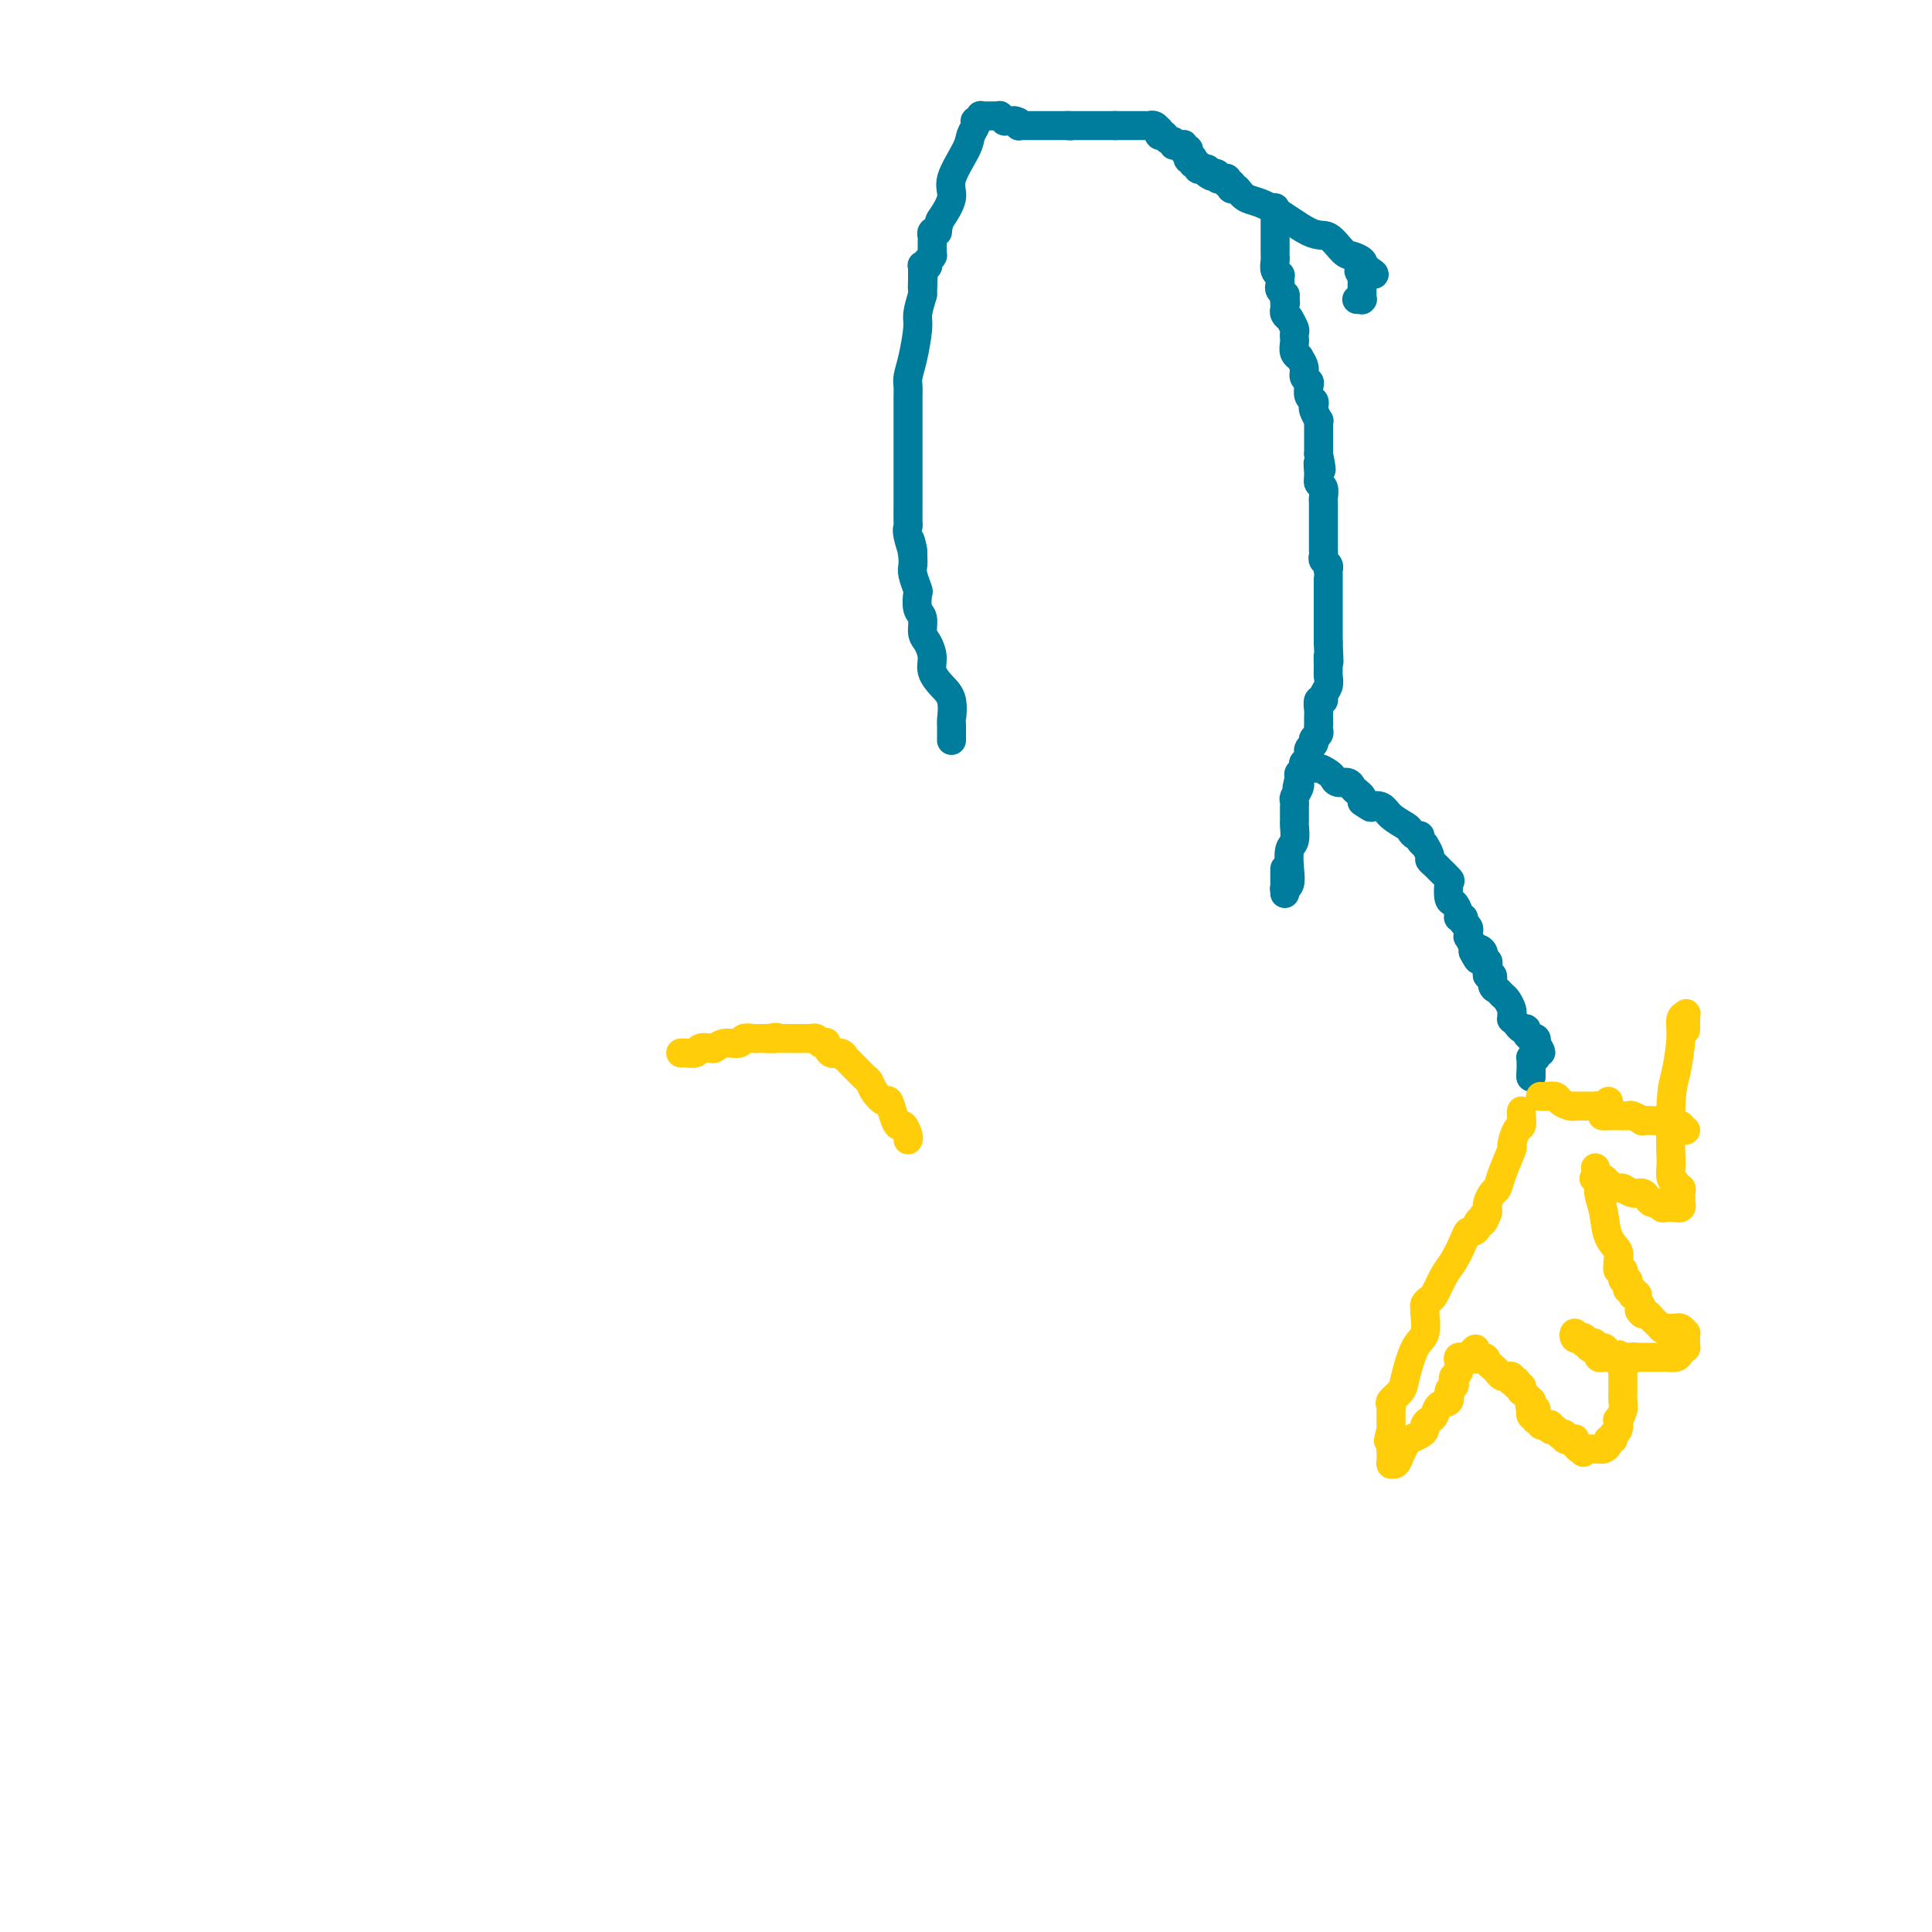 <svg viewBox='0 0 400 400' version='1.1' xmlns='http://www.w3.org/2000/svg' xmlns:xlink='http://www.w3.org/1999/xlink'><g fill='none' stroke='#007C9C' stroke-width='6' stroke-linecap='round' stroke-linejoin='round'><path d='M197,153c0.001,-0.090 0.002,-0.180 0,0c-0.002,0.180 -0.006,0.632 0,0c0.006,-0.632 0.022,-2.346 0,-3c-0.022,-0.654 -0.082,-0.247 0,-1c0.082,-0.753 0.307,-2.667 0,-4c-0.307,-1.333 -1.144,-2.085 -2,-3c-0.856,-0.915 -1.731,-1.992 -2,-3c-0.269,-1.008 0.068,-1.945 0,-3c-0.068,-1.055 -0.540,-2.227 -1,-3c-0.460,-0.773 -0.907,-1.147 -1,-2c-0.093,-0.853 0.167,-2.186 0,-3c-0.167,-0.814 -0.763,-1.110 -1,-2c-0.237,-0.890 -0.116,-2.374 0,-3c0.116,-0.626 0.227,-0.395 0,-1c-0.227,-0.605 -0.792,-2.048 -1,-3c-0.208,-0.952 -0.059,-1.415 0,-2c0.059,-0.585 0.030,-1.293 0,-2'/><path d='M189,115c-1.177,-5.955 -0.119,-1.841 0,-1c0.119,0.841 -0.700,-1.590 -1,-3c-0.300,-1.410 -0.080,-1.798 0,-2c0.080,-0.202 0.022,-0.217 0,-1c-0.022,-0.783 -0.006,-2.332 0,-3c0.006,-0.668 0.002,-0.454 0,-1c-0.002,-0.546 -0.000,-1.852 0,-3c0.000,-1.148 0.000,-2.138 0,-3c-0.000,-0.862 -0.000,-1.597 0,-2c0.000,-0.403 0.000,-0.475 0,-1c-0.000,-0.525 -0.000,-1.503 0,-2c0.000,-0.497 0.000,-0.515 0,-1c-0.000,-0.485 -0.000,-1.439 0,-2c0.000,-0.561 0.000,-0.729 0,-1c-0.000,-0.271 -0.000,-0.646 0,-1c0.000,-0.354 0.000,-0.686 0,-1c-0.000,-0.314 -0.000,-0.610 0,-1c0.000,-0.390 0.000,-0.875 0,-1c-0.000,-0.125 -0.000,0.110 0,0c0.000,-0.110 0.000,-0.565 0,-1c-0.000,-0.435 -0.000,-0.851 0,-1c0.000,-0.149 0.000,-0.032 0,0c-0.000,0.032 -0.001,-0.021 0,0c0.001,0.021 0.003,0.115 0,0c-0.003,-0.115 -0.011,-0.440 0,-1c0.011,-0.560 0.041,-1.356 0,-2c-0.041,-0.644 -0.152,-1.137 0,-2c0.152,-0.863 0.566,-2.097 1,-4c0.434,-1.903 0.886,-4.474 1,-6c0.114,-1.526 -0.110,-2.007 0,-3c0.110,-0.993 0.555,-2.496 1,-4'/><path d='M191,61c0.309,-8.763 0.083,-3.671 0,-2c-0.083,1.671 -0.022,-0.078 0,-1c0.022,-0.922 0.005,-1.018 0,-1c-0.005,0.018 0.002,0.148 0,0c-0.002,-0.148 -0.015,-0.575 0,-1c0.015,-0.425 0.056,-0.850 0,-1c-0.056,-0.150 -0.211,-0.026 0,0c0.211,0.026 0.788,-0.044 1,0c0.212,0.044 0.061,0.204 0,0c-0.061,-0.204 -0.030,-0.773 0,-1c0.030,-0.227 0.061,-0.112 0,0c-0.061,0.112 -0.212,0.222 0,0c0.212,-0.222 0.789,-0.778 1,-1c0.211,-0.222 0.057,-0.112 0,0c-0.057,0.112 -0.015,0.227 0,0c0.015,-0.227 0.004,-0.797 0,-1c-0.004,-0.203 -0.001,-0.041 0,0c0.001,0.041 0.000,-0.041 0,0c-0.000,0.041 -0.000,0.204 0,0c0.000,-0.204 -0.000,-0.777 0,-1c0.000,-0.223 0.000,-0.097 0,0c-0.000,0.097 -0.001,0.166 0,0c0.001,-0.166 0.004,-0.566 0,-1c-0.004,-0.434 -0.015,-0.901 0,-1c0.015,-0.099 0.057,0.170 0,0c-0.057,-0.170 -0.211,-0.777 0,-1c0.211,-0.223 0.788,-0.060 1,0c0.212,0.060 0.061,0.017 0,0c-0.061,-0.017 -0.030,-0.009 0,0'/><path d='M194,48c0.557,-2.490 0.450,-2.214 1,-3c0.550,-0.786 1.759,-2.634 2,-4c0.241,-1.366 -0.485,-2.251 0,-4c0.485,-1.749 2.181,-4.363 3,-6c0.819,-1.637 0.759,-2.299 1,-3c0.241,-0.701 0.781,-1.442 1,-2c0.219,-0.558 0.115,-0.934 0,-1c-0.115,-0.066 -0.241,0.179 0,0c0.241,-0.179 0.848,-0.780 1,-1c0.152,-0.220 -0.151,-0.059 0,0c0.151,0.059 0.758,0.016 1,0c0.242,-0.016 0.121,-0.004 0,0c-0.121,0.004 -0.243,0.001 0,0c0.243,-0.001 0.850,-0.000 1,0c0.150,0.000 -0.156,0.000 0,0c0.156,-0.000 0.773,-0.000 1,0c0.227,0.000 0.065,0.000 0,0c-0.065,-0.000 -0.033,-0.001 0,0c0.033,0.001 0.065,0.004 0,0c-0.065,-0.004 -0.229,-0.015 0,0c0.229,0.015 0.850,0.057 1,0c0.150,-0.057 -0.170,-0.211 0,0c0.170,0.211 0.829,0.789 1,1c0.171,0.211 -0.147,0.057 0,0c0.147,-0.057 0.758,-0.015 1,0c0.242,0.015 0.117,0.004 0,0c-0.117,-0.004 -0.224,-0.001 0,0c0.224,0.001 0.778,0.000 1,0c0.222,-0.000 0.111,-0.000 0,0'/><path d='M210,25c1.464,0.226 1.123,0.793 1,1c-0.123,0.207 -0.029,0.056 0,0c0.029,-0.056 -0.007,-0.015 0,0c0.007,0.015 0.058,0.004 0,0c-0.058,-0.004 -0.226,-0.001 0,0c0.226,0.001 0.844,0.000 1,0c0.156,-0.000 -0.150,-0.000 0,0c0.150,0.000 0.757,0.000 1,0c0.243,-0.000 0.121,-0.000 0,0c-0.121,0.000 -0.243,0.000 0,0c0.243,-0.000 0.850,-0.000 1,0c0.150,0.000 -0.156,0.000 0,0c0.156,-0.000 0.773,-0.000 1,0c0.227,0.000 0.065,0.000 0,0c-0.065,-0.000 -0.032,-0.000 0,0c0.032,0.000 0.064,0.000 0,0c-0.064,-0.000 -0.224,-0.000 0,0c0.224,0.000 0.831,0.000 1,0c0.169,-0.000 -0.099,-0.000 0,0c0.099,0.000 0.567,0.000 1,0c0.433,-0.000 0.833,-0.000 1,0c0.167,0.000 0.101,0.000 0,0c-0.101,-0.000 -0.237,-0.000 0,0c0.237,0.000 0.848,0.000 1,0c0.152,-0.000 -0.156,-0.000 0,0c0.156,0.000 0.777,0.000 1,0c0.223,0.000 0.050,-0.000 0,0c-0.050,0.000 0.025,0.000 0,0c-0.025,0.000 -0.150,-0.000 0,0c0.150,0.000 0.575,0.000 1,0'/><path d='M221,26c1.636,0.155 0.227,0.041 0,0c-0.227,-0.041 0.727,-0.011 1,0c0.273,0.011 -0.137,0.003 0,0c0.137,-0.003 0.821,-0.001 1,0c0.179,0.001 -0.148,0.000 0,0c0.148,-0.000 0.771,-0.000 1,0c0.229,0.000 0.066,0.000 0,0c-0.066,-0.000 -0.033,-0.000 0,0c0.033,0.000 0.065,0.000 0,0c-0.065,-0.000 -0.229,-0.000 0,0c0.229,0.000 0.850,0.000 1,0c0.150,-0.000 -0.170,-0.000 0,0c0.170,0.000 0.829,0.000 1,0c0.171,-0.000 -0.147,-0.000 0,0c0.147,0.000 0.757,0.000 1,0c0.243,-0.000 0.118,-0.000 0,0c-0.118,0.000 -0.227,0.000 0,0c0.227,-0.000 0.792,-0.000 1,0c0.208,0.000 0.060,0.000 0,0c-0.060,-0.000 -0.031,-0.000 0,0c0.031,0.000 0.065,0.000 0,0c-0.065,-0.000 -0.228,-0.000 0,0c0.228,0.000 0.848,0.000 1,0c0.152,-0.000 -0.166,-0.000 0,0c0.166,0.000 0.814,0.000 1,0c0.186,0.000 -0.090,-0.000 0,0c0.090,0.000 0.545,0.000 1,0'/><path d='M231,26c1.564,0.000 0.476,0.000 0,0c-0.476,-0.000 -0.338,-0.000 0,0c0.338,0.000 0.875,0.000 1,0c0.125,-0.000 -0.162,-0.000 0,0c0.162,0.000 0.774,0.000 1,0c0.226,-0.000 0.064,-0.000 0,0c-0.064,0.000 -0.032,0.000 0,0c0.032,-0.000 0.065,-0.000 0,0c-0.065,0.000 -0.229,0.000 0,0c0.229,-0.000 0.850,-0.000 1,0c0.150,0.000 -0.170,0.000 0,0c0.170,-0.000 0.829,-0.000 1,0c0.171,0.000 -0.147,0.000 0,0c0.147,-0.000 0.758,-0.000 1,0c0.242,0.000 0.116,0.000 0,0c-0.116,-0.000 -0.223,-0.000 0,0c0.223,0.000 0.777,0.000 1,0c0.223,-0.000 0.115,-0.001 0,0c-0.115,0.001 -0.237,0.004 0,0c0.237,-0.004 0.834,-0.015 1,0c0.166,0.015 -0.099,0.056 0,0c0.099,-0.056 0.561,-0.207 1,0c0.439,0.207 0.854,0.774 1,1c0.146,0.226 0.024,0.112 0,0c-0.024,-0.112 0.049,-0.224 0,0c-0.049,0.224 -0.219,0.782 0,1c0.219,0.218 0.828,0.097 1,0c0.172,-0.097 -0.094,-0.171 0,0c0.094,0.171 0.547,0.585 1,1'/><path d='M242,29c1.703,0.465 0.460,0.128 0,0c-0.460,-0.128 -0.139,-0.049 0,0c0.139,0.049 0.094,0.066 0,0c-0.094,-0.066 -0.236,-0.214 0,0c0.236,0.214 0.852,0.790 1,1c0.148,0.210 -0.171,0.055 0,0c0.171,-0.055 0.831,-0.011 1,0c0.169,0.011 -0.152,-0.011 0,0c0.152,0.011 0.776,0.056 1,0c0.224,-0.056 0.046,-0.212 0,0c-0.046,0.212 0.040,0.793 0,1c-0.040,0.207 -0.207,0.042 0,0c0.207,-0.042 0.788,0.040 1,0c0.212,-0.040 0.056,-0.203 0,0c-0.056,0.203 -0.011,0.773 0,1c0.011,0.227 -0.011,0.112 0,0c0.011,-0.112 0.054,-0.222 0,0c-0.054,0.222 -0.207,0.777 0,1c0.207,0.223 0.772,0.116 1,0c0.228,-0.116 0.117,-0.241 0,0c-0.117,0.241 -0.241,0.849 0,1c0.241,0.151 0.848,-0.156 1,0c0.152,0.156 -0.152,0.773 0,1c0.152,0.227 0.759,0.064 1,0c0.241,-0.064 0.116,-0.027 0,0c-0.116,0.027 -0.224,0.046 0,0c0.224,-0.046 0.778,-0.156 1,0c0.222,0.156 0.111,0.578 0,1'/><path d='M250,36c1.464,1.083 1.123,0.290 1,0c-0.123,-0.290 -0.029,-0.079 0,0c0.029,0.079 -0.007,0.025 0,0c0.007,-0.025 0.059,-0.021 0,0c-0.059,0.021 -0.227,0.058 0,0c0.227,-0.058 0.849,-0.212 1,0c0.151,0.212 -0.170,0.789 0,1c0.170,0.211 0.830,0.056 1,0c0.170,-0.056 -0.151,-0.011 0,0c0.151,0.011 0.773,-0.011 1,0c0.227,0.011 0.060,0.056 0,0c-0.060,-0.056 -0.012,-0.212 0,0c0.012,0.212 -0.011,0.793 0,1c0.011,0.207 0.055,0.042 0,0c-0.055,-0.042 -0.208,0.039 0,0c0.208,-0.039 0.778,-0.200 1,0c0.222,0.200 0.096,0.760 0,1c-0.096,0.240 -0.160,0.160 0,0c0.160,-0.160 0.545,-0.399 1,0c0.455,0.399 0.979,1.438 2,2c1.021,0.562 2.538,0.647 5,2c2.462,1.353 5.868,3.973 8,5c2.132,1.027 2.988,0.460 4,1c1.012,0.540 2.178,2.186 3,3c0.822,0.814 1.298,0.796 2,1c0.702,0.204 1.629,0.630 2,1c0.371,0.370 0.185,0.685 0,1'/><path d='M282,55c4.950,3.102 1.326,1.357 0,1c-1.326,-0.357 -0.355,0.674 0,1c0.355,0.326 0.095,-0.054 0,0c-0.095,0.054 -0.026,0.540 0,1c0.026,0.460 0.007,0.894 0,1c-0.007,0.106 -0.002,-0.115 0,0c0.002,0.115 0.000,0.566 0,1c-0.000,0.434 -0.000,0.852 0,1c0.000,0.148 -0.000,0.026 0,0c0.000,-0.026 0.001,0.046 0,0c-0.001,-0.046 -0.004,-0.208 0,0c0.004,0.208 0.015,0.788 0,1c-0.015,0.212 -0.057,0.057 0,0c0.057,-0.057 0.211,-0.015 0,0c-0.211,0.015 -0.788,0.004 -1,0c-0.212,-0.004 -0.061,-0.001 0,0c0.061,0.001 0.030,0.001 0,0'/><path d='M264,43c0.000,0.332 0.000,0.663 0,1c-0.000,0.337 -0.000,0.678 0,1c0.000,0.322 0.000,0.624 0,1c-0.000,0.376 -0.001,0.825 0,2c0.001,1.175 0.004,3.075 0,4c-0.004,0.925 -0.015,0.874 0,1c0.015,0.126 0.057,0.429 0,1c-0.057,0.571 -0.211,1.410 0,2c0.211,0.590 0.788,0.931 1,1c0.212,0.069 0.061,-0.136 0,0c-0.061,0.136 -0.030,0.611 0,1c0.030,0.389 0.060,0.692 0,1c-0.060,0.308 -0.208,0.621 0,1c0.208,0.379 0.774,0.822 1,1c0.226,0.178 0.113,0.089 0,0'/><path d='M266,61c0.309,2.968 0.082,1.386 0,1c-0.082,-0.386 -0.018,0.422 0,1c0.018,0.578 -0.009,0.926 0,1c0.009,0.074 0.054,-0.126 0,0c-0.054,0.126 -0.207,0.576 0,1c0.207,0.424 0.773,0.820 1,1c0.227,0.180 0.113,0.143 0,0c-0.113,-0.143 -0.227,-0.393 0,0c0.227,0.393 0.793,1.428 1,2c0.207,0.572 0.054,0.682 0,1c-0.054,0.318 -0.011,0.846 0,1c0.011,0.154 -0.012,-0.065 0,0c0.012,0.065 0.060,0.416 0,1c-0.060,0.584 -0.227,1.403 0,2c0.227,0.597 0.849,0.972 1,1c0.151,0.028 -0.170,-0.292 0,0c0.170,0.292 0.829,1.195 1,2c0.171,0.805 -0.147,1.511 0,2c0.147,0.489 0.758,0.761 1,1c0.242,0.239 0.117,0.444 0,1c-0.117,0.556 -0.224,1.463 0,2c0.224,0.537 0.778,0.703 1,1c0.222,0.297 0.112,0.724 0,1c-0.112,0.276 -0.226,0.402 0,1c0.226,0.598 0.793,1.670 1,2c0.207,0.330 0.056,-0.081 0,0c-0.056,0.081 -0.015,0.654 0,1c0.015,0.346 0.004,0.464 0,1c-0.004,0.536 -0.001,1.491 0,2c0.001,0.509 0.000,0.574 0,1c-0.000,0.426 -0.000,1.213 0,2'/><path d='M273,94c1.079,5.467 0.275,2.634 0,2c-0.275,-0.634 -0.021,0.929 0,2c0.021,1.071 -0.190,1.648 0,2c0.190,0.352 0.783,0.478 1,1c0.217,0.522 0.058,1.439 0,2c-0.058,0.561 -0.016,0.766 0,1c0.016,0.234 0.004,0.495 0,1c-0.004,0.505 -0.001,1.252 0,2c0.001,0.748 0.000,1.497 0,2c-0.000,0.503 -0.000,0.761 0,1c0.000,0.239 0.000,0.459 0,1c-0.000,0.541 -0.001,1.402 0,2c0.001,0.598 0.004,0.934 0,1c-0.004,0.066 -0.015,-0.136 0,0c0.015,0.136 0.057,0.610 0,1c-0.057,0.390 -0.211,0.695 0,1c0.211,0.305 0.789,0.611 1,1c0.211,0.389 0.057,0.863 0,1c-0.057,0.137 -0.015,-0.061 0,0c0.015,0.061 0.004,0.382 0,1c-0.004,0.618 -0.001,1.532 0,2c0.001,0.468 0.000,0.489 0,1c-0.000,0.511 -0.000,1.512 0,2c0.000,0.488 0.000,0.463 0,1c-0.000,0.537 -0.000,1.637 0,2c0.000,0.363 0.000,-0.009 0,0c-0.000,0.009 -0.000,0.400 0,1c0.000,0.600 0.000,1.408 0,2c-0.000,0.592 -0.000,0.967 0,1c0.000,0.033 0.000,-0.276 0,0c-0.000,0.276 -0.000,1.138 0,2'/><path d='M275,133c0.308,6.617 0.079,3.660 0,3c-0.079,-0.660 -0.006,0.976 0,2c0.006,1.024 -0.055,1.435 0,2c0.055,0.565 0.225,1.282 0,2c-0.225,0.718 -0.845,1.435 -1,2c-0.155,0.565 0.155,0.978 0,1c-0.155,0.022 -0.773,-0.348 -1,0c-0.227,0.348 -0.061,1.413 0,2c0.061,0.587 0.016,0.697 0,1c-0.016,0.303 -0.004,0.798 0,1c0.004,0.202 0.001,0.110 0,0c-0.001,-0.110 0.001,-0.237 0,0c-0.001,0.237 -0.004,0.838 0,1c0.004,0.162 0.015,-0.114 0,0c-0.015,0.114 -0.057,0.618 0,1c0.057,0.382 0.212,0.641 0,1c-0.212,0.359 -0.793,0.817 -1,1c-0.207,0.183 -0.041,0.092 0,0c0.041,-0.092 -0.041,-0.183 0,0c0.041,0.183 0.207,0.640 0,1c-0.207,0.360 -0.786,0.622 -1,1c-0.214,0.378 -0.061,0.872 0,1c0.061,0.128 0.030,-0.109 0,0c-0.030,0.109 -0.061,0.564 0,1c0.061,0.436 0.213,0.852 0,1c-0.213,0.148 -0.793,0.029 -1,0c-0.207,-0.029 -0.042,0.034 0,0c0.042,-0.034 -0.040,-0.164 0,0c0.040,0.164 0.203,0.621 0,1c-0.203,0.379 -0.772,0.680 -1,1c-0.228,0.320 -0.114,0.660 0,1'/><path d='M269,161c-0.928,4.272 -0.248,0.950 0,0c0.248,-0.950 0.063,0.470 0,1c-0.063,0.530 -0.003,0.169 0,0c0.003,-0.169 -0.052,-0.147 0,0c0.052,0.147 0.210,0.417 0,1c-0.210,0.583 -0.788,1.479 -1,2c-0.212,0.521 -0.057,0.669 0,1c0.057,0.331 0.015,0.846 0,1c-0.015,0.154 -0.003,-0.054 0,0c0.003,0.054 -0.003,0.369 0,1c0.003,0.631 0.015,1.579 0,2c-0.015,0.421 -0.055,0.315 0,1c0.055,0.685 0.207,2.159 0,3c-0.207,0.841 -0.773,1.047 -1,2c-0.227,0.953 -0.113,2.651 0,4c0.113,1.349 0.226,2.348 0,3c-0.226,0.652 -0.793,0.957 -1,1c-0.207,0.043 -0.056,-0.176 0,0c0.056,0.176 0.015,0.747 0,1c-0.015,0.253 -0.004,0.187 0,0c0.004,-0.187 0.001,-0.495 0,-1c-0.001,-0.505 -0.000,-1.208 0,-2c0.000,-0.792 0.000,-1.675 0,-2c-0.000,-0.325 -0.000,-0.093 0,0c0.000,0.093 0.000,0.046 0,0'/><path d='M270,158c-0.087,0.032 -0.174,0.064 0,0c0.174,-0.064 0.610,-0.225 1,0c0.390,0.225 0.733,0.835 1,1c0.267,0.165 0.456,-0.114 1,0c0.544,0.114 1.441,0.622 2,1c0.559,0.378 0.779,0.626 1,1c0.221,0.374 0.441,0.874 1,1c0.559,0.126 1.456,-0.121 2,0c0.544,0.121 0.733,0.610 1,1c0.267,0.390 0.610,0.682 1,1c0.390,0.318 0.826,0.662 1,1c0.174,0.338 0.087,0.669 0,1'/><path d='M282,166c2.208,1.489 1.729,1.211 2,1c0.271,-0.211 1.291,-0.354 2,0c0.709,0.354 1.108,1.204 2,2c0.892,0.796 2.276,1.537 3,2c0.724,0.463 0.786,0.650 1,1c0.214,0.350 0.579,0.865 1,1c0.421,0.135 0.896,-0.109 1,0c0.104,0.109 -0.164,0.572 0,1c0.164,0.428 0.761,0.822 1,1c0.239,0.178 0.119,0.141 0,0c-0.119,-0.141 -0.238,-0.387 0,0c0.238,0.387 0.832,1.408 1,2c0.168,0.592 -0.091,0.754 0,1c0.091,0.246 0.532,0.574 1,1c0.468,0.426 0.962,0.948 1,1c0.038,0.052 -0.379,-0.366 0,0c0.379,0.366 1.556,1.516 2,2c0.444,0.484 0.156,0.302 0,1c-0.156,0.698 -0.181,2.277 0,3c0.181,0.723 0.569,0.589 1,1c0.431,0.411 0.904,1.367 1,2c0.096,0.633 -0.184,0.944 0,1c0.184,0.056 0.834,-0.144 1,0c0.166,0.144 -0.151,0.631 0,1c0.151,0.369 0.772,0.619 1,1c0.228,0.381 0.065,0.893 0,1c-0.065,0.107 -0.031,-0.192 0,0c0.031,0.192 0.060,0.876 0,1c-0.060,0.124 -0.208,-0.313 0,0c0.208,0.313 0.774,1.375 1,2c0.226,0.625 0.113,0.812 0,1'/><path d='M305,197c1.713,3.415 0.994,0.954 1,0c0.006,-0.954 0.737,-0.400 1,0c0.263,0.400 0.056,0.647 0,1c-0.056,0.353 0.037,0.812 0,1c-0.037,0.188 -0.206,0.106 0,0c0.206,-0.106 0.786,-0.234 1,0c0.214,0.234 0.061,0.831 0,1c-0.061,0.169 -0.031,-0.092 0,0c0.031,0.092 0.064,0.535 0,1c-0.064,0.465 -0.224,0.951 0,1c0.224,0.049 0.833,-0.339 1,0c0.167,0.339 -0.109,1.404 0,2c0.109,0.596 0.604,0.723 1,1c0.396,0.277 0.695,0.705 1,1c0.305,0.295 0.617,0.456 1,1c0.383,0.544 0.838,1.469 1,2c0.162,0.531 0.032,0.668 0,1c-0.032,0.332 0.034,0.859 0,1c-0.034,0.141 -0.168,-0.103 0,0c0.168,0.103 0.637,0.553 1,1c0.363,0.447 0.619,0.890 1,1c0.381,0.110 0.886,-0.114 1,0c0.114,0.114 -0.162,0.565 0,1c0.162,0.435 0.761,0.852 1,1c0.239,0.148 0.116,0.026 0,0c-0.116,-0.026 -0.227,0.045 0,0c0.227,-0.045 0.792,-0.204 1,0c0.208,0.204 0.059,0.773 0,1c-0.059,0.227 -0.030,0.114 0,0'/><path d='M318,216c2.011,3.163 0.540,1.569 0,1c-0.540,-0.569 -0.148,-0.114 0,0c0.148,0.114 0.054,-0.113 0,0c-0.054,0.113 -0.067,0.567 0,1c0.067,0.433 0.214,0.847 0,1c-0.214,0.153 -0.789,0.045 -1,0c-0.211,-0.045 -0.056,-0.027 0,0c0.056,0.027 0.015,0.064 0,0c-0.015,-0.064 -0.004,-0.228 0,0c0.004,0.228 0.001,0.850 0,1c-0.001,0.150 -0.000,-0.170 0,0c0.000,0.170 0.000,0.830 0,1c-0.000,0.170 -0.000,-0.150 0,0c0.000,0.150 0.000,0.771 0,1c-0.000,0.229 -0.000,0.065 0,0c0.000,-0.065 0.000,-0.033 0,0'/><path d='M317,222c-0.156,1.156 -0.044,1.044 0,1c0.044,-0.044 0.022,-0.022 0,0'/></g>
<g fill='none' stroke='#FFCD0A' stroke-width='6' stroke-linecap='round' stroke-linejoin='round'><path d='M315,230c0.006,0.482 0.011,0.964 0,1c-0.011,0.036 -0.040,-0.373 0,0c0.040,0.373 0.147,1.527 0,2c-0.147,0.473 -0.550,0.263 -1,1c-0.450,0.737 -0.946,2.420 -1,3c-0.054,0.580 0.336,0.057 0,1c-0.336,0.943 -1.396,3.353 -2,5c-0.604,1.647 -0.750,2.533 -1,3c-0.250,0.467 -0.603,0.517 -1,1c-0.397,0.483 -0.838,1.400 -1,2c-0.162,0.600 -0.043,0.882 0,1c0.043,0.118 0.012,0.070 0,0c-0.012,-0.070 -0.003,-0.163 0,0c0.003,0.163 0.002,0.581 0,1'/><path d='M308,251c-1.327,3.488 -1.143,1.709 -1,1c0.143,-0.709 0.245,-0.349 0,0c-0.245,0.349 -0.838,0.686 -1,1c-0.162,0.314 0.108,0.605 0,1c-0.108,0.395 -0.595,0.894 -1,1c-0.405,0.106 -0.728,-0.182 -1,0c-0.272,0.182 -0.492,0.832 -1,2c-0.508,1.168 -1.303,2.852 -2,4c-0.697,1.148 -1.297,1.760 -2,3c-0.703,1.240 -1.509,3.107 -2,4c-0.491,0.893 -0.668,0.814 -1,1c-0.332,0.186 -0.821,0.639 -1,1c-0.179,0.361 -0.048,0.629 0,1c0.048,0.371 0.014,0.845 0,1c-0.014,0.155 -0.010,-0.009 0,0c0.010,0.009 0.024,0.190 0,0c-0.024,-0.190 -0.085,-0.753 0,0c0.085,0.753 0.317,2.821 0,4c-0.317,1.179 -1.181,1.468 -2,3c-0.819,1.532 -1.593,4.309 -2,6c-0.407,1.691 -0.449,2.298 -1,3c-0.551,0.702 -1.612,1.498 -2,2c-0.388,0.502 -0.104,0.709 0,1c0.104,0.291 0.028,0.665 0,1c-0.028,0.335 -0.007,0.631 0,1c0.007,0.369 0.002,0.810 0,1c-0.002,0.190 -0.001,0.128 0,0c0.001,-0.128 0.000,-0.322 0,0c-0.000,0.322 -0.000,1.161 0,2'/><path d='M288,296c-1.083,4.151 -0.290,1.529 0,1c0.290,-0.529 0.078,1.035 0,2c-0.078,0.965 -0.022,1.330 0,2c0.022,0.670 0.009,1.645 0,2c-0.009,0.355 -0.014,0.089 0,0c0.014,-0.089 0.045,-0.003 0,0c-0.045,0.003 -0.168,-0.079 0,0c0.168,0.079 0.626,0.320 1,0c0.374,-0.320 0.665,-1.199 1,-2c0.335,-0.801 0.716,-1.524 1,-2c0.284,-0.476 0.471,-0.705 1,-1c0.529,-0.295 1.399,-0.655 2,-1c0.601,-0.345 0.933,-0.674 1,-1c0.067,-0.326 -0.132,-0.650 0,-1c0.132,-0.350 0.595,-0.728 1,-1c0.405,-0.272 0.753,-0.440 1,-1c0.247,-0.560 0.392,-1.512 1,-2c0.608,-0.488 1.679,-0.512 2,-1c0.321,-0.488 -0.106,-1.439 0,-2c0.106,-0.561 0.747,-0.731 1,-1c0.253,-0.269 0.120,-0.636 0,-1c-0.120,-0.364 -0.225,-0.724 0,-1c0.225,-0.276 0.782,-0.466 1,-1c0.218,-0.534 0.097,-1.411 0,-2c-0.097,-0.589 -0.170,-0.890 0,-1c0.170,-0.110 0.582,-0.030 1,0c0.418,0.030 0.843,0.008 1,0c0.157,-0.008 0.045,-0.002 0,0c-0.045,0.002 -0.022,0.001 0,0'/><path d='M304,281c2.593,-3.391 1.076,-0.867 1,0c-0.076,0.867 1.289,0.078 2,0c0.711,-0.078 0.769,0.553 1,1c0.231,0.447 0.637,0.708 1,1c0.363,0.292 0.685,0.614 1,1c0.315,0.386 0.624,0.834 1,1c0.376,0.166 0.819,0.048 1,0c0.181,-0.048 0.101,-0.027 0,0c-0.101,0.027 -0.224,0.060 0,0c0.224,-0.060 0.796,-0.212 1,0c0.204,0.212 0.041,0.789 0,1c-0.041,0.211 0.042,0.055 0,0c-0.042,-0.055 -0.208,-0.011 0,0c0.208,0.011 0.792,-0.012 1,0c0.208,0.012 0.042,0.060 0,0c-0.042,-0.060 0.040,-0.227 0,0c-0.040,0.227 -0.203,0.849 0,1c0.203,0.151 0.773,-0.170 1,0c0.227,0.170 0.112,0.829 0,1c-0.112,0.171 -0.223,-0.146 0,0c0.223,0.146 0.778,0.756 1,1c0.222,0.244 0.112,0.121 0,0c-0.112,-0.121 -0.226,-0.238 0,0c0.226,0.238 0.792,0.833 1,1c0.208,0.167 0.060,-0.095 0,0c-0.060,0.095 -0.030,0.548 0,1'/><path d='M317,291c2.011,1.482 0.539,0.187 0,0c-0.539,-0.187 -0.145,0.733 0,1c0.145,0.267 0.043,-0.121 0,0c-0.043,0.121 -0.026,0.750 0,1c0.026,0.250 0.060,0.119 0,0c-0.060,-0.119 -0.213,-0.228 0,0c0.213,0.228 0.793,0.792 1,1c0.207,0.208 0.041,0.059 0,0c-0.041,-0.059 0.044,-0.030 0,0c-0.044,0.030 -0.218,0.060 0,0c0.218,-0.060 0.828,-0.208 1,0c0.172,0.208 -0.094,0.774 0,1c0.094,0.226 0.547,0.113 1,0c0.453,-0.113 0.906,-0.226 1,0c0.094,0.226 -0.172,0.792 0,1c0.172,0.208 0.782,0.060 1,0c0.218,-0.060 0.043,-0.030 0,0c-0.043,0.030 0.045,0.060 0,0c-0.045,-0.060 -0.223,-0.208 0,0c0.223,0.208 0.849,0.774 1,1c0.151,0.226 -0.171,0.113 0,0c0.171,-0.113 0.834,-0.226 1,0c0.166,0.226 -0.166,0.792 0,1c0.166,0.208 0.829,0.060 1,0c0.171,-0.060 -0.151,-0.031 0,0c0.151,0.031 0.775,0.064 1,0c0.225,-0.064 0.050,-0.223 0,0c-0.050,0.223 0.025,0.829 0,1c-0.025,0.171 -0.150,-0.094 0,0c0.150,0.094 0.575,0.547 1,1'/><path d='M327,300c1.565,1.392 0.476,0.373 0,0c-0.476,-0.373 -0.339,-0.100 0,0c0.339,0.100 0.879,0.027 1,0c0.121,-0.027 -0.178,-0.007 0,0c0.178,0.007 0.831,0.002 1,0c0.169,-0.002 -0.147,-0.001 0,0c0.147,0.001 0.757,0.000 1,0c0.243,-0.000 0.118,0.000 0,0c-0.118,-0.000 -0.228,-0.000 0,0c0.228,0.000 0.796,0.001 1,0c0.204,-0.001 0.045,-0.003 0,0c-0.045,0.003 0.025,0.011 0,0c-0.025,-0.011 -0.146,-0.040 0,0c0.146,0.040 0.560,0.151 1,0c0.440,-0.151 0.906,-0.564 1,-1c0.094,-0.436 -0.185,-0.895 0,-1c0.185,-0.105 0.833,0.145 1,0c0.167,-0.145 -0.148,-0.686 0,-1c0.148,-0.314 0.758,-0.402 1,-1c0.242,-0.598 0.118,-1.707 0,-2c-0.118,-0.293 -0.228,0.230 0,0c0.228,-0.230 0.793,-1.214 1,-2c0.207,-0.786 0.055,-1.375 0,-2c-0.055,-0.625 -0.014,-1.285 0,-2c0.014,-0.715 0.001,-1.484 0,-2c-0.001,-0.516 0.010,-0.777 0,-1c-0.010,-0.223 -0.041,-0.406 0,-1c0.041,-0.594 0.155,-1.598 0,-2c-0.155,-0.402 -0.577,-0.201 -1,0'/><path d='M335,282c0.048,-2.404 0.168,-1.414 0,-1c-0.168,0.414 -0.622,0.250 -1,0c-0.378,-0.250 -0.679,-0.588 -1,-1c-0.321,-0.412 -0.664,-0.899 -1,-1c-0.336,-0.101 -0.667,0.183 -1,0c-0.333,-0.183 -0.667,-0.832 -1,-1c-0.333,-0.168 -0.664,0.147 -1,0c-0.336,-0.147 -0.676,-0.754 -1,-1c-0.324,-0.246 -0.633,-0.129 -1,0c-0.367,0.129 -0.793,0.269 -1,0c-0.207,-0.269 -0.195,-0.949 0,-1c0.195,-0.051 0.573,0.526 1,1c0.427,0.474 0.902,0.844 1,1c0.098,0.156 -0.180,0.098 0,0c0.180,-0.098 0.819,-0.238 1,0c0.181,0.238 -0.096,0.852 0,1c0.096,0.148 0.565,-0.171 1,0c0.435,0.171 0.837,0.830 1,1c0.163,0.170 0.089,-0.151 0,0c-0.089,0.151 -0.193,0.772 0,1c0.193,0.228 0.681,0.061 1,0c0.319,-0.061 0.467,-0.016 1,0c0.533,0.016 1.451,0.004 2,0c0.549,-0.004 0.728,-0.001 1,0c0.272,0.001 0.636,0.001 1,0'/><path d='M337,281c1.729,0.619 1.051,0.166 1,0c-0.051,-0.166 0.525,-0.044 1,0c0.475,0.044 0.848,0.012 1,0c0.152,-0.012 0.082,-0.003 0,0c-0.082,0.003 -0.176,0.001 0,0c0.176,-0.001 0.624,-0.000 1,0c0.376,0.000 0.682,0.001 1,0c0.318,-0.001 0.648,-0.003 1,0c0.352,0.003 0.725,0.011 1,0c0.275,-0.011 0.452,-0.040 1,0c0.548,0.040 1.467,0.150 2,0c0.533,-0.150 0.679,-0.561 1,-1c0.321,-0.439 0.818,-0.906 1,-1c0.182,-0.094 0.049,0.186 0,0c-0.049,-0.186 -0.013,-0.839 0,-1c0.013,-0.161 0.004,0.168 0,0c-0.004,-0.168 -0.004,-0.833 0,-1c0.004,-0.167 0.011,0.166 0,0c-0.011,-0.166 -0.041,-0.829 0,-1c0.041,-0.171 0.151,0.150 0,0c-0.151,-0.150 -0.565,-0.772 -1,-1c-0.435,-0.228 -0.891,-0.061 -1,0c-0.109,0.061 0.129,0.017 0,0c-0.129,-0.017 -0.626,-0.008 -1,0c-0.374,0.008 -0.625,0.013 -1,0c-0.375,-0.013 -0.874,-0.046 -1,0c-0.126,0.046 0.121,0.170 0,0c-0.121,-0.170 -0.610,-0.633 -1,-1c-0.390,-0.367 -0.682,-0.637 -1,-1c-0.318,-0.363 -0.662,-0.818 -1,-1c-0.338,-0.182 -0.669,-0.091 -1,0'/><path d='M340,272c-1.327,-1.204 -0.146,-0.714 0,-1c0.146,-0.286 -0.745,-1.349 -1,-2c-0.255,-0.651 0.124,-0.892 0,-1c-0.124,-0.108 -0.751,-0.084 -1,0c-0.249,0.084 -0.118,0.229 0,0c0.118,-0.229 0.224,-0.831 0,-1c-0.224,-0.169 -0.778,0.094 -1,0c-0.222,-0.094 -0.112,-0.546 0,-1c0.112,-0.454 0.226,-0.910 0,-1c-0.226,-0.090 -0.793,0.186 -1,0c-0.207,-0.186 -0.054,-0.835 0,-1c0.054,-0.165 0.011,0.153 0,0c-0.011,-0.153 0.011,-0.777 0,-1c-0.011,-0.223 -0.056,-0.046 0,0c0.056,0.046 0.211,-0.040 0,0c-0.211,0.040 -0.789,0.205 -1,0c-0.211,-0.205 -0.055,-0.778 0,-1c0.055,-0.222 0.008,-0.091 0,0c-0.008,0.091 0.023,0.142 0,0c-0.023,-0.142 -0.101,-0.478 0,-1c0.101,-0.522 0.382,-1.228 0,-2c-0.382,-0.772 -1.427,-1.608 -2,-3c-0.573,-1.392 -0.673,-3.340 -1,-5c-0.327,-1.660 -0.882,-3.033 -1,-4c-0.118,-0.967 0.199,-1.530 0,-2c-0.199,-0.470 -0.914,-0.849 -1,-1c-0.086,-0.151 0.457,-0.076 1,0'/><path d='M331,244c-1.378,-4.335 -0.324,-1.172 0,0c0.324,1.172 -0.083,0.351 0,0c0.083,-0.351 0.655,-0.234 1,0c0.345,0.234 0.463,0.584 1,1c0.537,0.416 1.492,0.899 2,1c0.508,0.101 0.570,-0.179 1,0c0.430,0.179 1.228,0.818 2,1c0.772,0.182 1.516,-0.091 2,0c0.484,0.091 0.707,0.546 1,1c0.293,0.454 0.656,0.906 1,1c0.344,0.094 0.671,-0.171 1,0c0.329,0.171 0.662,0.778 1,1c0.338,0.222 0.683,0.061 1,0c0.317,-0.061 0.607,-0.020 1,0c0.393,0.020 0.890,0.021 1,0c0.110,-0.021 -0.167,-0.062 0,0c0.167,0.062 0.777,0.228 1,0c0.223,-0.228 0.060,-0.848 0,-1c-0.060,-0.152 -0.015,0.166 0,0c0.015,-0.166 -0.000,-0.814 0,-1c0.000,-0.186 0.015,0.090 0,0c-0.015,-0.090 -0.060,-0.548 0,-1c0.060,-0.452 0.226,-0.900 0,-1c-0.226,-0.100 -0.844,0.149 -1,0c-0.156,-0.149 0.150,-0.694 0,-1c-0.150,-0.306 -0.757,-0.373 -1,-1c-0.243,-0.627 -0.121,-1.813 0,-3'/><path d='M346,241c-0.198,-4.070 -0.193,-9.745 0,-13c0.193,-3.255 0.573,-4.089 1,-6c0.427,-1.911 0.899,-4.900 1,-7c0.101,-2.100 -0.169,-3.311 0,-4c0.169,-0.689 0.777,-0.857 1,-1c0.223,-0.143 0.060,-0.263 0,0c-0.060,0.263 -0.016,0.907 0,1c0.016,0.093 0.004,-0.367 0,0c-0.004,0.367 -0.001,1.560 0,2c0.001,0.440 0.000,0.126 0,0c-0.000,-0.126 -0.000,-0.063 0,0'/><path d='M319,227c-0.057,-0.006 -0.114,-0.012 0,0c0.114,0.012 0.399,0.042 1,0c0.601,-0.042 1.518,-0.155 2,0c0.482,0.155 0.528,0.577 1,1c0.472,0.423 1.369,0.845 2,1c0.631,0.155 0.996,0.041 1,0c0.004,-0.041 -0.354,-0.011 0,0c0.354,0.011 1.418,0.003 2,0c0.582,-0.003 0.682,-0.001 1,0c0.318,0.001 0.855,0.000 1,0c0.145,-0.000 -0.101,-0.000 0,0c0.101,0.000 0.551,0.000 1,0'/><path d='M331,229c1.868,0.308 0.539,0.079 0,0c-0.539,-0.079 -0.288,-0.008 0,0c0.288,0.008 0.614,-0.048 1,0c0.386,0.048 0.832,0.199 1,0c0.168,-0.199 0.059,-0.748 0,-1c-0.059,-0.252 -0.068,-0.207 0,0c0.068,0.207 0.214,0.578 0,1c-0.214,0.422 -0.789,0.897 -1,1c-0.211,0.103 -0.057,-0.164 0,0c0.057,0.164 0.016,0.761 0,1c-0.016,0.239 -0.008,0.119 0,0'/><path d='M332,231c-0.211,-0.001 -0.423,-0.001 0,0c0.423,0.001 1.480,0.004 2,0c0.520,-0.004 0.502,-0.015 1,0c0.498,0.015 1.513,0.057 2,0c0.487,-0.057 0.446,-0.211 1,0c0.554,0.211 1.702,0.789 2,1c0.298,0.211 -0.256,0.057 0,0c0.256,-0.057 1.321,-0.015 2,0c0.679,0.015 0.970,0.004 1,0c0.030,-0.004 -0.202,-0.001 0,0c0.202,0.001 0.838,0.000 1,0c0.162,-0.000 -0.149,-0.000 0,0c0.149,0.000 0.757,0.000 1,0c0.243,-0.000 0.122,-0.000 0,0'/><path d='M345,232c2.173,0.095 1.104,-0.167 1,0c-0.104,0.167 0.757,0.763 1,1c0.243,0.237 -0.132,0.116 0,0c0.132,-0.116 0.771,-0.227 1,0c0.229,0.227 0.048,0.793 0,1c-0.048,0.207 0.039,0.055 0,0c-0.039,-0.055 -0.203,-0.015 0,0c0.203,0.015 0.772,0.004 1,0c0.228,-0.004 0.114,-0.002 0,0'/><path d='M141,218c-0.057,0.008 -0.113,0.016 0,0c0.113,-0.016 0.397,-0.056 1,0c0.603,0.056 1.525,0.207 2,0c0.475,-0.207 0.502,-0.772 1,-1c0.498,-0.228 1.466,-0.117 2,0c0.534,0.117 0.633,0.242 1,0c0.367,-0.242 1.001,-0.849 2,-1c0.999,-0.151 2.362,0.156 3,0c0.638,-0.156 0.552,-0.774 1,-1c0.448,-0.226 1.429,-0.061 2,0c0.571,0.061 0.731,0.016 1,0c0.269,-0.016 0.648,-0.005 1,0c0.352,0.005 0.676,0.002 1,0'/><path d='M159,215c2.963,-0.464 1.371,-0.124 1,0c-0.371,0.124 0.479,0.033 1,0c0.521,-0.033 0.713,-0.009 1,0c0.287,0.009 0.669,0.002 1,0c0.331,-0.002 0.610,-0.001 1,0c0.390,0.001 0.892,0.000 1,0c0.108,-0.000 -0.178,0.000 0,0c0.178,-0.000 0.821,-0.001 1,0c0.179,0.001 -0.106,0.004 0,0c0.106,-0.004 0.602,-0.015 1,0c0.398,0.015 0.699,0.057 1,0c0.301,-0.057 0.602,-0.214 1,0c0.398,0.214 0.893,0.797 1,1c0.107,0.203 -0.175,0.025 0,0c0.175,-0.025 0.808,0.103 1,0c0.192,-0.103 -0.055,-0.435 0,0c0.055,0.435 0.413,1.639 1,2c0.587,0.361 1.404,-0.121 2,0c0.596,0.121 0.972,0.844 1,1c0.028,0.156 -0.292,-0.254 0,0c0.292,0.254 1.195,1.172 2,2c0.805,0.828 1.511,1.564 2,2c0.489,0.436 0.761,0.571 1,1c0.239,0.429 0.445,1.153 1,2c0.555,0.847 1.458,1.819 2,2c0.542,0.181 0.723,-0.428 1,0c0.277,0.428 0.649,1.894 1,3c0.351,1.106 0.682,1.853 1,2c0.318,0.147 0.624,-0.307 1,0c0.376,0.307 0.822,1.373 1,2c0.178,0.627 0.089,0.813 0,1'/></g>
</svg>